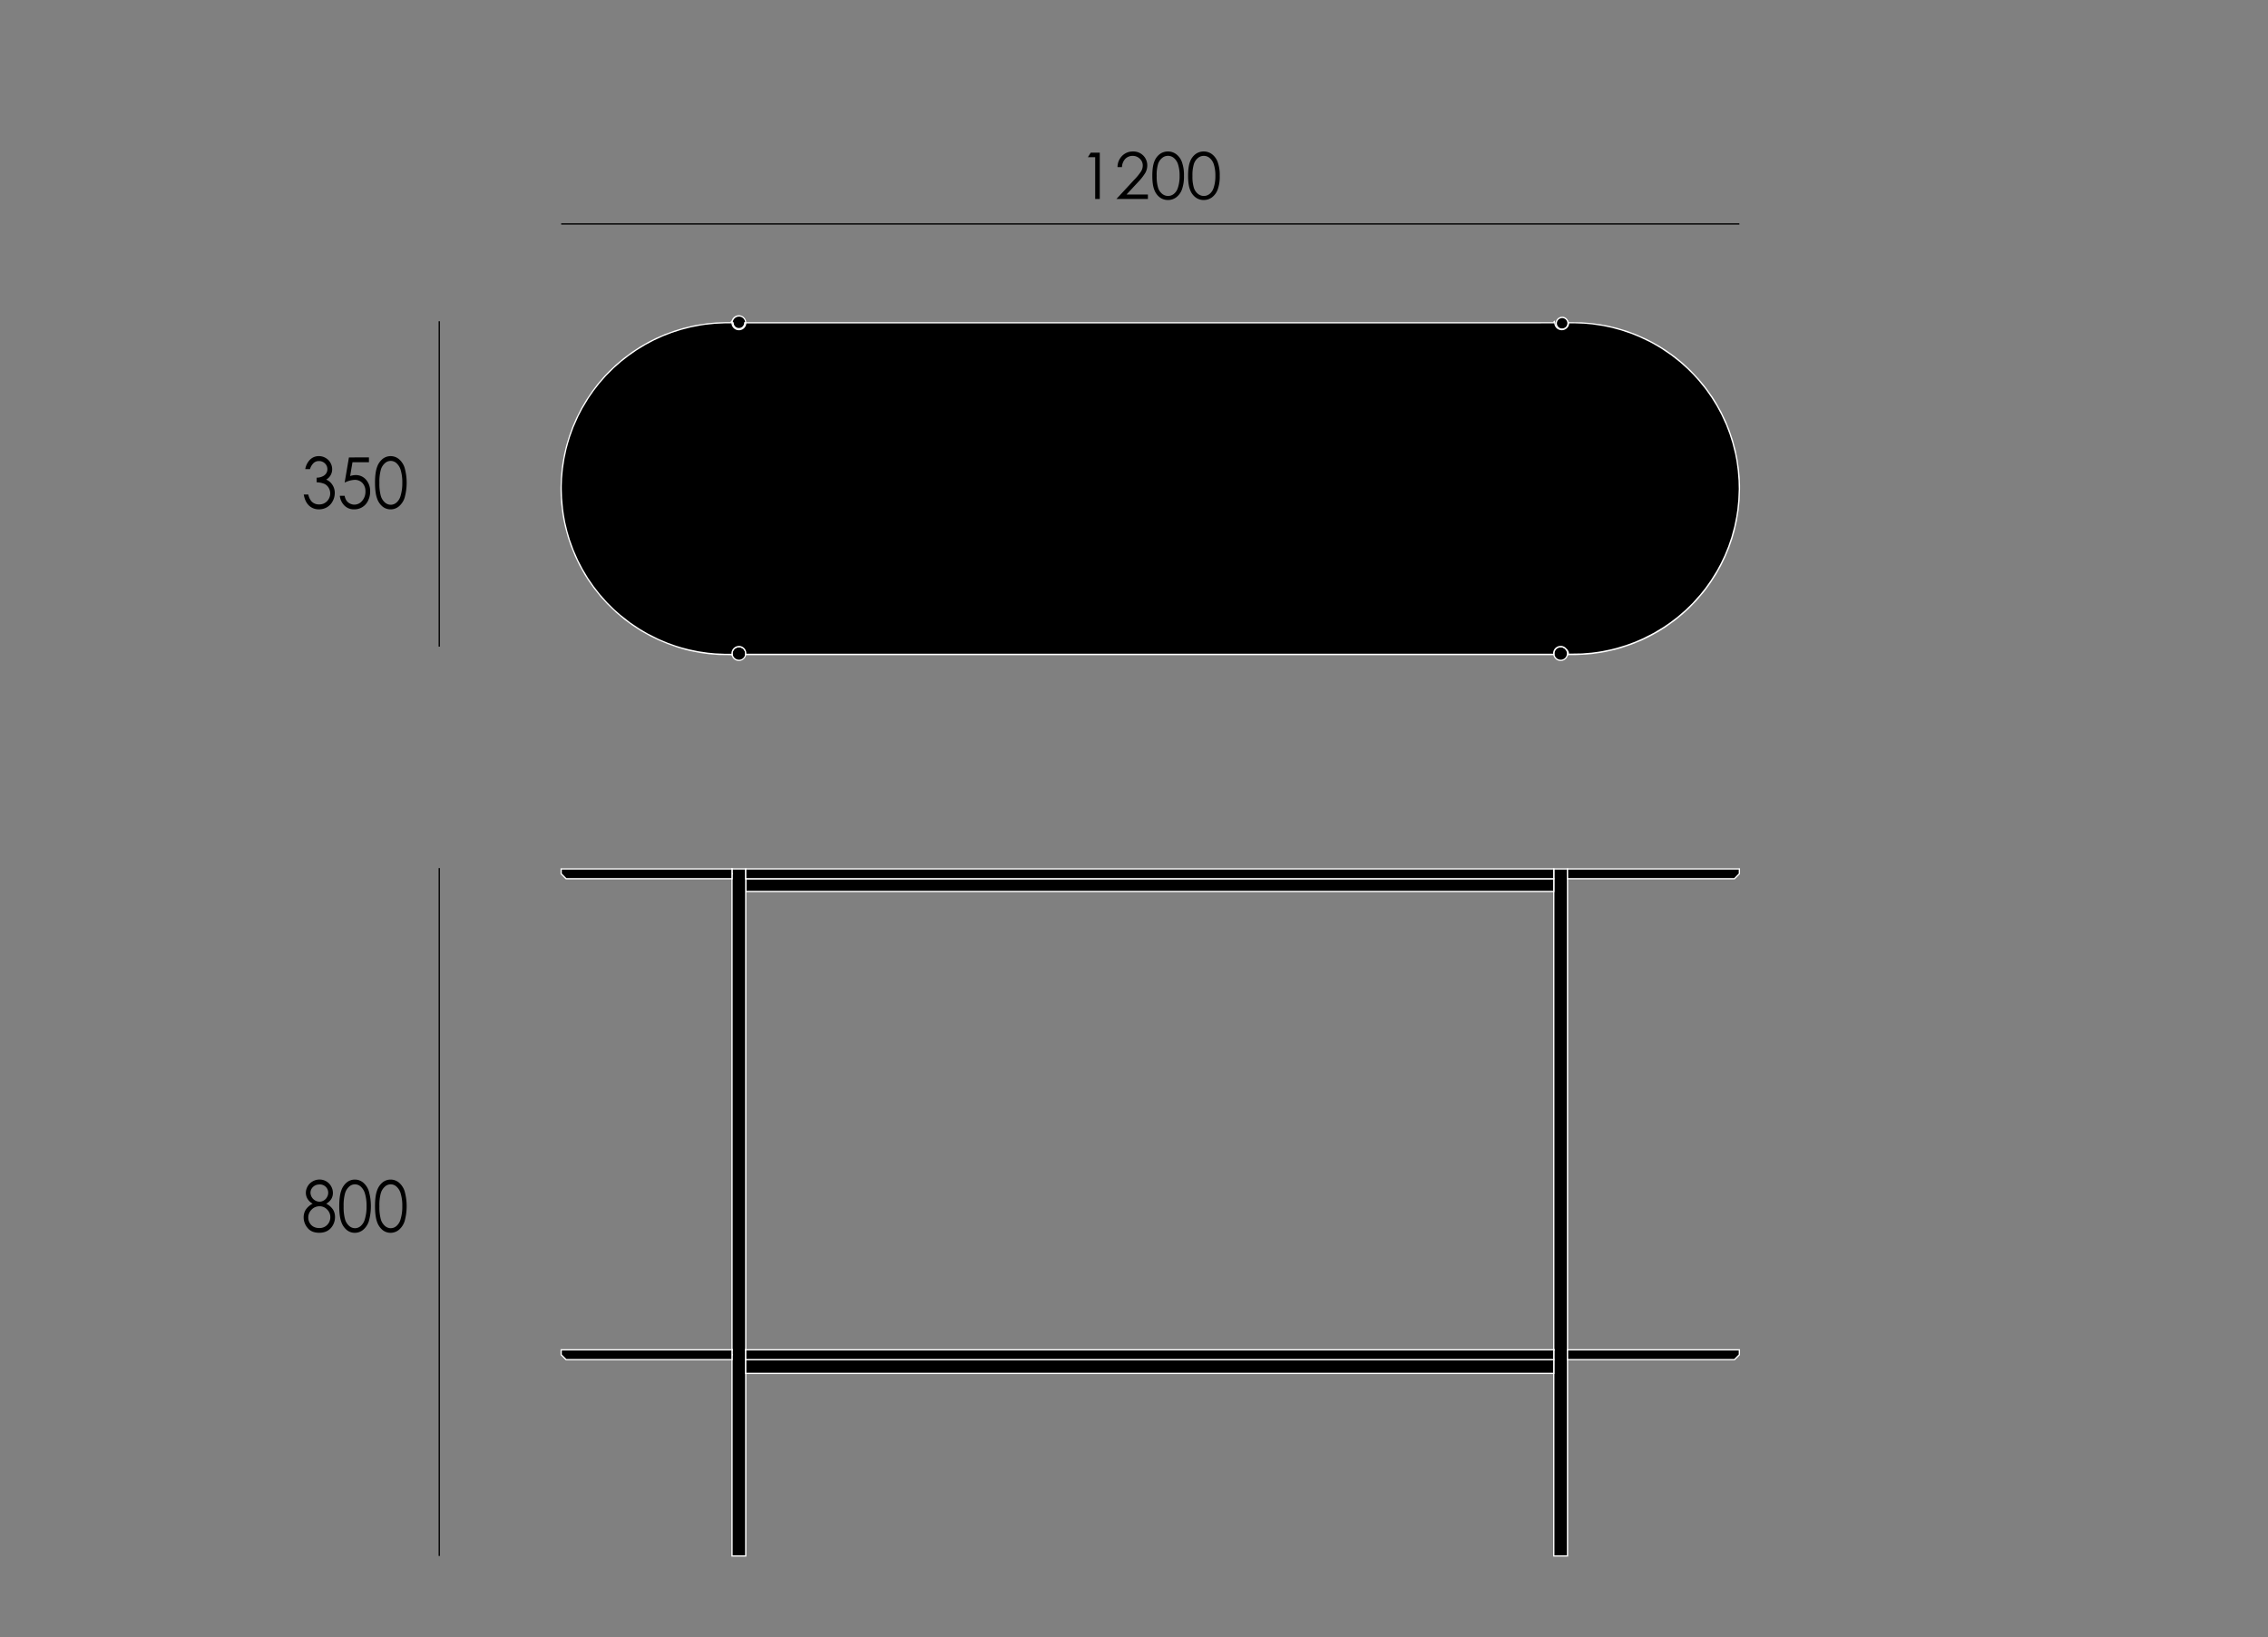 <svg id="Capa_1" data-name="Capa 1" xmlns="http://www.w3.org/2000/svg" viewBox="0 0 1757.02 1268.61"><rect x="0" y="0" width="1757.02" height="1268.61" fill="#808080" stroke="none"/><defs><style>.cls-1{fill:#fff;}</style></defs><path d="M252.74,932.79a13.52,13.52,0,0,1,5.21,4.52,10.69,10.69,0,0,1,1.58,5.76,12.67,12.67,0,0,1-2.71,8q-3.33,4.24-9.5,4.25-6,0-9-3.73a12.6,12.6,0,0,1-3.08-8.21,11.11,11.11,0,0,1,1.61-5.91,14.1,14.1,0,0,1,5.37-4.69,10.44,10.44,0,0,1-3.95-3.71,9.1,9.1,0,0,1-1.32-4.75,9.94,9.94,0,0,1,1.4-5,10.2,10.2,0,0,1,3.89-3.85,10.71,10.71,0,0,1,5.35-1.4,10.17,10.17,0,0,1,8.95,5.26,10.26,10.26,0,0,1,1.36,5.1,8.92,8.92,0,0,1-1.28,4.75A10.93,10.93,0,0,1,252.74,932.79Zm-5.19,2a8.24,8.24,0,0,0-6.21,2.63,8.58,8.58,0,0,0-2.52,6.13,8.19,8.19,0,0,0,1.08,4.08,7.31,7.31,0,0,0,3,3,9.16,9.16,0,0,0,4.46,1,8.06,8.06,0,0,0,6.24-2.54,8.53,8.53,0,0,0,2.31-5.93,8.15,8.15,0,0,0-2.45-5.83A7.89,7.89,0,0,0,247.55,934.77Zm-.17-16.87a6.67,6.67,0,0,0-4.9,1.91,6.15,6.15,0,0,0-1.95,4.55,7.21,7.21,0,0,0,7,6.86,6.44,6.44,0,0,0,3.38-1,6.68,6.68,0,0,0,2.48-2.63,7,7,0,0,0,.89-3.35,6.44,6.44,0,0,0-6.87-6.38Z"/><path d="M262.82,934.72q0-7.77,1.53-12a13.89,13.89,0,0,1,4.31-6.43,9.8,9.8,0,0,1,6.22-2.19,10.05,10.05,0,0,1,6.33,2.2,14.58,14.58,0,0,1,4.48,6.61,43.27,43.27,0,0,1,0,23.6,14.49,14.49,0,0,1-4.48,6.61,10.1,10.1,0,0,1-6.35,2.23,9.76,9.76,0,0,1-6.2-2.17,14,14,0,0,1-4.31-6.44Q262.82,942.43,262.82,934.72Zm3.4.06a35.34,35.34,0,0,0,1.08,10.06,10.83,10.83,0,0,0,3.21,5.17,6.94,6.94,0,0,0,4.5,1.77,6.85,6.85,0,0,0,4.46-1.73,10.52,10.52,0,0,0,3.15-5.17,33.15,33.15,0,0,0,1.35-10.1,32.76,32.76,0,0,0-1.2-9.71,11.5,11.5,0,0,0-3.31-5.53,6.6,6.6,0,0,0-8.95,0,10.84,10.84,0,0,0-3.19,5.16A34.61,34.61,0,0,0,266.22,934.78Z"/><path d="M290.53,934.72q0-7.77,1.53-12a13.89,13.89,0,0,1,4.31-6.43,9.8,9.8,0,0,1,6.22-2.19,10.05,10.05,0,0,1,6.33,2.2,14.58,14.58,0,0,1,4.48,6.61,43.27,43.27,0,0,1,0,23.6,14.49,14.49,0,0,1-4.48,6.61,10.1,10.1,0,0,1-6.35,2.23,9.76,9.76,0,0,1-6.2-2.17,14,14,0,0,1-4.31-6.44Q290.54,942.43,290.53,934.72Zm3.4.06A35.34,35.34,0,0,0,295,944.84a10.83,10.83,0,0,0,3.21,5.17,6.94,6.94,0,0,0,4.5,1.77,6.85,6.85,0,0,0,4.46-1.73,10.52,10.52,0,0,0,3.15-5.17,33.15,33.15,0,0,0,1.35-10.1,32.76,32.76,0,0,0-1.2-9.71,11.5,11.5,0,0,0-3.31-5.53,6.6,6.6,0,0,0-8.95,0A10.84,10.84,0,0,0,295,924.7,34.61,34.61,0,0,0,293.93,934.78Z"/><rect x="339.8" y="672.71" width="1" height="533.05"/><path d="M240.14,363.56h-3.66a13.67,13.67,0,0,1,3.83-7.48,9.55,9.55,0,0,1,6.69-2.61,10.26,10.26,0,0,1,5.24,1.4,9.82,9.82,0,0,1,3.76,3.78,10,10,0,0,1,1.33,5,9.15,9.15,0,0,1-4.61,8A10.45,10.45,0,0,1,257,375a11.32,11.32,0,0,1,2.35,7,13.41,13.41,0,0,1-1.61,6.36,11.73,11.73,0,0,1-4.4,4.69,12,12,0,0,1-6.22,1.65,10.81,10.81,0,0,1-7.74-2.92q-3.1-2.93-4.06-8.58h3.52a11.56,11.56,0,0,0,2.66,5.52,7.8,7.8,0,0,0,5.67,2.17,8.13,8.13,0,0,0,6.27-2.57,8.56,8.56,0,0,0,2.37-6,8.3,8.3,0,0,0-1.19-4.3,7.67,7.67,0,0,0-3.17-3,16.45,16.45,0,0,0-6.16-1.25v-3.61a10.35,10.35,0,0,0,4.49-.95,6.62,6.62,0,0,0,2.94-2.41,6,6,0,0,0,.92-3.21,6.1,6.1,0,0,0-1.87-4.43,6.44,6.44,0,0,0-4.73-1.87,6,6,0,0,0-4,1.43A10.92,10.92,0,0,0,240.14,363.56Z"/><path d="M285.82,354.45v3.74H273.06l-1.8,10.71a14,14,0,0,1,4.22-.75,10.36,10.36,0,0,1,8.09,3.59,13.35,13.35,0,0,1,3.18,9.2,15.49,15.49,0,0,1-1.64,7.1,11.64,11.64,0,0,1-10.89,6.67,10.15,10.15,0,0,1-7.37-2.92,12.37,12.37,0,0,1-3.59-7.57H267a9.43,9.43,0,0,0,1.4,3.69,7.64,7.64,0,0,0,6.09,3.15,7.77,7.77,0,0,0,6.08-2.94,10.76,10.76,0,0,0,2.54-7.33,9.11,9.11,0,0,0-2.29-6.45,8,8,0,0,0-6.13-2.48A18.82,18.82,0,0,0,267,374l3.32-19.52Z"/><path d="M290.53,374.1q0-7.77,1.53-12a13.89,13.89,0,0,1,4.31-6.43,9.8,9.8,0,0,1,6.22-2.19,10.05,10.05,0,0,1,6.33,2.2,14.58,14.58,0,0,1,4.48,6.61,43.27,43.27,0,0,1,0,23.6,14.4,14.4,0,0,1-4.48,6.6,10,10,0,0,1-6.35,2.23,9.81,9.81,0,0,1-6.2-2.16,14,14,0,0,1-4.31-6.45Q290.54,381.83,290.53,374.1Zm3.4.07A35.34,35.34,0,0,0,295,384.23a10.88,10.88,0,0,0,3.21,5.17,6.93,6.93,0,0,0,4.5,1.76,6.84,6.84,0,0,0,4.46-1.72,10.52,10.52,0,0,0,3.15-5.17,33.19,33.19,0,0,0,1.35-10.1,32.76,32.76,0,0,0-1.2-9.71,11.45,11.45,0,0,0-3.31-5.53,6.6,6.6,0,0,0-8.95,0,10.76,10.76,0,0,0-3.19,5.15A34.68,34.68,0,0,0,293.93,374.17Z"/><rect x="339.8" y="248.95" width="1" height="252.14"/><rect x="434.75" y="173.02" width="912.73" height="1"/><path d="M845,118.29h7V154.2h-3.56V121.81H842.8Z"/><path d="M869.19,129.52h-3.44a12.29,12.29,0,0,1,3.55-8.72,11.42,11.42,0,0,1,8.41-3.41,10.7,10.7,0,0,1,11.08,10.75,11.68,11.68,0,0,1-1.46,5.72,40.48,40.48,0,0,1-5.67,7.24l-8.95,9.64h16.57v3.46H864.89l13.72-14.82a43.28,43.28,0,0,0,5.43-6.64,8.9,8.9,0,0,0,1.26-4.55A7,7,0,0,0,883,123a7.63,7.63,0,0,0-5.53-2.19,7.74,7.74,0,0,0-5.72,2.3A9.87,9.87,0,0,0,869.19,129.52Z"/><path d="M892.7,136.26q0-7.11,1.53-11a12.78,12.78,0,0,1,4.3-5.88,10.45,10.45,0,0,1,6.23-2,10.66,10.66,0,0,1,6.32,2,13.41,13.41,0,0,1,4.48,6,29.09,29.09,0,0,1,1.65,10.81A29.34,29.34,0,0,1,915.59,147a13.4,13.4,0,0,1-4.48,6,10.69,10.69,0,0,1-6.35,2,10.37,10.37,0,0,1-6.2-2,12.75,12.75,0,0,1-4.31-5.9Q892.71,143.32,892.7,136.26Zm3.39.06a29.36,29.36,0,0,0,1.09,9.2,9.73,9.73,0,0,0,3.21,4.73,7.34,7.34,0,0,0,4.49,1.61,7.23,7.23,0,0,0,4.47-1.57,9.73,9.73,0,0,0,3.15-4.73,28.26,28.26,0,0,0,1.34-9.24,27.91,27.91,0,0,0-1.19-8.88,10.44,10.44,0,0,0-3.31-5.06,7.06,7.06,0,0,0-9,0,9.84,9.84,0,0,0-3.2,4.72A29.37,29.37,0,0,0,896.09,136.32Z"/><path d="M920.41,136.26q0-7.11,1.53-11a12.78,12.78,0,0,1,4.3-5.88,10.45,10.45,0,0,1,6.23-2,10.66,10.66,0,0,1,6.32,2,13.41,13.41,0,0,1,4.48,6,29.09,29.09,0,0,1,1.65,10.81A29.34,29.34,0,0,1,943.3,147a13.4,13.4,0,0,1-4.48,6,10.69,10.69,0,0,1-6.35,2,10.37,10.37,0,0,1-6.2-2,12.75,12.75,0,0,1-4.31-5.9Q920.42,143.32,920.41,136.26Zm3.39.06a29.36,29.36,0,0,0,1.09,9.2,9.73,9.73,0,0,0,3.21,4.73,7.34,7.34,0,0,0,4.49,1.61,7.23,7.23,0,0,0,4.47-1.57,9.73,9.73,0,0,0,3.15-4.73,28.26,28.26,0,0,0,1.34-9.24,27.91,27.91,0,0,0-1.19-8.88,10.51,10.51,0,0,0-3.31-5.06,7.06,7.06,0,0,0-8.95,0,9.84,9.84,0,0,0-3.2,4.72A29.37,29.37,0,0,0,923.8,136.32Z"/><polygon points="1214.36 506.42 1214.36 506.67 1214.24 507.56 1214.23 507.61 1213.93 508.51 1213.49 509.35 1212.9 510.09 1212.17 510.71 1211.37 511.2 1210.48 511.54 1209.56 511.71 1208.61 511.71 1207.68 511.55 1206.78 511.23 1205.96 510.76 1205.24 510.14 1204.65 509.41 1204.18 508.59 1203.87 507.69 1203.79 507.17 1203.72 506.75 1203.75 505.81 1203.94 504.89 1204.3 504 1204.8 503.19 1205.44 502.5 1206.19 501.92 1207.02 501.48 1207.93 501.21 1208.87 501.09 1209.81 501.14 1210.74 501.37 1211.61 501.75 1212.39 502.27 1213.07 502.93 1213.14 503.03 1213.15 503.03 1213.62 503.7 1214.03 504.55 1214.28 505.46 1214.36 506.42"/><path class="cls-1" d="M1208.61,512.21l-1-.17-1-.34-.89-.51-.8-.67-.66-.8-.51-.88-.35-1-.17-1,0-1,.2-1,.39-1,.53-.87.71-.78.81-.63,1-.53.92-.27,1-.13,1,0,1,.24,1,.4.86.57.89.89.47.67.44.92.29,1,.1,1.34-.15,1.06-.31.93-.47.92-.64.82-.79.69-.87.54-1,.37-1,.2Zm-1.4-10.27-.79.42-.68.53-.58.64-.44.73-.32.81-.17.84v.85l.14.85.29.82.43.73.55.68.65.54.75.42.82.29.84.14h.87l.83-.17.8-.31.72-.45.67-.58.52-.67.39-.76.27-.83.11-.85v-.16l-.08-.94-.24-.82-.37-.76-.49-.68-.64-.61-.72-.47-.79-.33-.84-.21-.85,0-.85.12Z"/><rect class="cls-1" x="1203.6" y="248.95" width="0.99" height="1.14"/><rect class="cls-1" x="1214.24" y="507.06" width="0.51" height="0.99"/><rect class="cls-1" x="1214.26" y="505.19" width="0.99" height="2.36"/><rect class="cls-1" x="1214.26" y="248.95" width="0.99" height="3.13"/><rect class="cls-1" x="1213.46" y="248.45" width="1.29" height="0.99"/><rect class="cls-1" x="1204.1" y="248.45" width="0.52" height="0.99"/><rect class="cls-1" x="1203.6" y="248.95" width="0.99" height="1.14"/><polygon points="1214.75 250.5 1214.74 250.76 1214.59 251.7 1214.25 252.58 1213.73 253.37 1213.07 254.04 1212.28 254.55 1211.4 254.9 1210.47 255.06 1209.52 255.02 1208.61 254.78 1207.76 254.37 1207.01 253.79 1206.41 253.06 1205.96 252.23 1205.69 251.32 1205.69 251.31 1205.61 250.38 1205.75 249.44 1206.06 248.54 1206.55 247.74 1207.2 247.05 1207.97 246.52 1208.85 246.14 1209.77 245.95 1210.71 245.97 1211.64 246.18 1212.5 246.57 1213.26 247.13 1213.89 247.85 1214.36 248.66 1214.64 249.56 1214.75 250.5"/><path class="cls-1" d="M1210.5,255.56l-1.11-.06-.91-.24-.94-.45-.91-.7-.66-.81-.48-.93-.29-1.05-.08-.95.14-1,.38-1.09.55-.88.73-.75.77-.54,1.06-.45,1-.2,1.09,0,.93.21,1,.47.84.64.69.79.51.92.29.9.13,1.07,0,.29-.18,1.09-.38,1-.53.8-.8.81-.79.51-1.07.42Zm-.91-1,.85,0,.82-.15.84-.33.66-.43.62-.63.43-.67.3-.79.14-1-.1-.9-.24-.75-.42-.73-.56-.64-.68-.5-.82-.37-.77-.17h-.84l-.82.17-.83.35-.65.46-.57.61-.44.72-.29.84-.11.79.08.87.23.78.4.75.53.64.71.54.76.37Z"/><polygon points="577.74 506.42 577.74 506.67 577.67 507.17 577.6 507.61 577.31 508.51 576.87 509.35 576.28 510.09 575.57 510.71 574.75 511.2 573.86 511.54 572.94 511.71 571.98 511.71 571.06 511.55 570.16 511.23 569.34 510.76 568.62 510.14 568.02 509.41 567.56 508.59 567.25 507.69 567.22 507.56 567.17 507.17 567.1 506.75 567.13 505.81 567.31 504.89 567.68 504 568.17 503.19 568.82 502.5 569.57 501.92 570.4 501.48 571.31 501.21 572.25 501.09 573.19 501.14 574.12 501.37 574.99 501.75 575.77 502.27 576.45 502.93 577 503.7 577.4 504.55 577.66 505.46 577.74 506.42"/><path class="cls-1" d="M572,512.21l-1-.17-1-.34-.9-.51-.8-.67-.65-.8-.51-.88-.39-1.19-.13-.82,0-1,.2-1,.39-1,.53-.87.7-.78.82-.63,1-.53.91-.27,1-.13,1,0,1,.24.95.4.86.57.75.71.62.85.44.92.28,1,.1,1.34-.14,1-.31,1-.47.92-.65.82-.77.68-.89.55-1,.37-1,.2Zm-1.39-10.27-.79.42-.68.53-.58.64-.44.73-.33.81-.16.84,0,.85.14.83.29.84.43.73.55.68.66.54.74.42.82.29.85.14h.87l.83-.17.8-.31.74-.46.64-.56.53-.68.39-.76.26-.83.12-.85v-.16l-.08-.94-.23-.82-.38-.76-.5-.71-.63-.58-.71-.47-.79-.33-.85-.21-.85,0-.84.12Z"/><rect class="cls-1" x="566.22" y="507.17" width="0.99" height="0.39"/><rect class="cls-1" x="566.22" y="248.95" width="0.99" height="1.14"/><rect class="cls-1" x="566.71" y="248.45" width="0.51" height="0.99"/><rect class="cls-1" x="566.71" y="507.06" width="0.51" height="0.99"/><rect class="cls-1" x="566.22" y="507.17" width="0.99" height="0.39"/><rect class="cls-1" x="566.22" y="248.95" width="0.99" height="1.14"/><polygon points="577.74 250.09 576.99 250.09 576.99 250.22 576.85 251.16 576.54 252.04 576.05 252.85 575.4 253.55 574.63 254.08 573.75 254.45 572.83 254.63 571.89 254.62 570.96 254.42 570.11 254.02 569.34 253.45 568.71 252.76 568.24 251.92 567.96 251.03 567.85 250.09 567.11 250.09 567.13 249.48 567.31 248.56 567.68 247.67 568.17 246.88 568.82 246.17 569.57 245.59 570.4 245.16 571.31 244.88 572.25 244.77 573.19 244.83 574.12 245.04 574.99 245.42 575.77 245.95 576.45 246.61 577 247.38 577.4 248.24 577.66 249.15 577.74 250.09"/><path class="cls-1" d="M572.87,255.13h-1l-1.13-.25-.86-.4-.84-.62-.77-.85-.51-.93-.28-.9-.08-.59h-.8l0-1.11.2-1,.39-1,.53-.86.7-.78.82-.64.9-.48,1-.31,1-.13,1,.05,1,.23.95.4.87.59.74.7.61.84.45.94.28,1,.15,1.57h-.85l-.09.65L577,252.3l-.5.81-.78.85-.87.58-.88.36ZM571.12,254l.87.19h.79l.88-.18.73-.31.69-.48.6-.66.41-.68.3-.83.11-.85v-.56h.71l0-.4-.23-.82-.38-.78-.5-.69-.63-.59-.71-.48-.79-.33-.84-.19-.86,0-.85.1-.82.27-.75.39-.68.53-.58.65-.44.72-.33.81-.16.85h.68l.16,1.38.25.75.41.74.6.66.69.5Z"/><polygon points="1347.48 378.04 1347.48 378.99 1347.46 379.94 1347.45 380.88 1347.44 381.83 1347.41 382.79 1347.37 383.74 1347.33 384.69 1347.28 385.64 1347.22 386.58 1347.17 387.54 1347.09 388.49 1347.02 389.43 1346.94 390.38 1346.85 391.32 1346.75 392.27 1346.64 393.21 1346.52 394.16 1346.42 395.1 1346.28 396.04 1346.15 396.99 1346.01 397.93 1345.72 399.81 1345.56 400.74 1345.38 401.68 1345.21 402.61 1345.04 403.54 1344.85 404.48 1344.65 405.4 1344.44 406.34 1344.24 407.27 1344.03 408.2 1343.8 409.12 1343.57 410.03 1343.34 410.96 1343.1 411.88 1342.59 413.71 1342.33 414.62 1342.06 415.53 1341.79 416.45 1341.51 417.36 1341.21 418.26 1340.92 419.17 1340.61 420.07 1340.3 420.97 1339.99 421.87 1339.65 422.75 1339.33 423.65 1339 424.54 1338.65 425.42 1338.3 426.31 1337.95 427.19 1337.59 428.06 1337.21 428.94 1336.84 429.82 1336.46 430.69 1336.07 431.55 1335.67 432.43 1335.28 433.28 1334.87 434.14 1334.45 435 1334.03 435.85 1333.6 436.7 1333.17 437.55 1332.73 438.39 1332.29 439.23 1331.83 440.07 1330.92 441.74 1330.45 442.55 1329.97 443.39 1329.49 444.2 1329 445.01 1328.51 445.83 1328.01 446.63 1326.99 448.24 1326.47 449.03 1325.94 449.84 1325.42 450.62 1324.88 451.41 1324.35 452.19 1323.8 452.96 1323.25 453.74 1322.68 454.51 1322.12 455.27 1321.56 456.04 1320.98 456.79 1320.39 457.55 1319.81 458.29 1319.22 459.04 1318.02 460.52 1317.41 461.24 1316.79 461.97 1316.18 462.69 1315.55 463.4 1314.92 464.13 1314.29 464.82 1313.64 465.54 1313 466.23 1312.35 466.92 1311.7 467.62 1311.04 468.3 1310.37 468.97 1309.7 469.65 1309.03 470.31 1308.34 470.98 1307.66 471.64 1306.96 472.3 1306.28 472.94 1305.57 473.59 1304.87 474.23 1304.16 474.86 1303.44 475.49 1302.72 476.11 1302 476.73 1301.27 477.34 1300.53 477.95 1299.81 478.55 1299.06 479.14 1298.32 479.73 1297.57 480.31 1296.82 480.9 1296.05 481.46 1295.29 482.04 1294.52 482.6 1293.76 483.15 1292.98 483.7 1292.2 484.25 1291.41 484.79 1290.63 485.32 1289.84 485.85 1289.04 486.37 1288.24 486.88 1287.44 487.39 1286.63 487.9 1285.83 488.4 1285.01 488.88 1284.19 489.38 1283.37 489.85 1282.54 490.33 1281.72 490.8 1280.89 491.25 1280.06 491.71 1279.21 492.15 1278.37 492.6 1277.53 493.04 1275.83 493.9 1274.98 494.31 1274.12 494.72 1273.26 495.13 1272.4 495.52 1271.53 495.92 1270.66 496.3 1269.8 496.69 1268.91 497.05 1268.04 497.43 1267.15 497.79 1266.28 498.14 1265.4 498.49 1264.5 498.82 1263.61 499.16 1262.73 499.48 1261.83 499.8 1260.93 500.12 1260.03 500.43 1259.13 500.73 1258.22 501.02 1257.32 501.3 1256.41 501.58 1255.49 501.87 1254.58 502.13 1252.76 502.64 1251.83 502.89 1250.92 503.13 1249.07 503.58 1248.14 503.81 1247.22 504.03 1246.29 504.23 1245.37 504.43 1244.43 504.62 1243.5 504.81 1241.62 505.15 1240.7 505.31 1239.76 505.48 1237.88 505.77 1236.94 505.9 1235.99 506.04 1235.05 506.16 1234.11 506.27 1233.16 506.39 1232.22 506.48 1231.27 506.58 1230.33 506.67 1229.37 506.75 1228.43 506.82 1226.53 506.95 1225.58 507.01 1224.64 507.05 1223.69 507.09 1222.73 507.11 1221.78 507.14 1220.83 507.15 1219.88 507.17 1215.13 507.17 1215.05 506.23 1214.79 505.31 1214.75 505.24 1214.39 504.46 1213.84 503.69 1213.15 503.03 1213.14 503.03 1213.07 502.93 1212.39 502.27 1211.61 501.75 1210.74 501.37 1209.81 501.14 1208.87 501.09 1207.93 501.21 1207.02 501.48 1206.19 501.92 1205.44 502.5 1204.8 503.19 1204.3 504 1203.94 504.89 1203.75 505.81 1203.72 506.75 1203.79 507.17 577.67 507.17 577.74 506.67 577.74 506.42 577.66 505.46 577.4 504.55 577 503.7 576.45 502.93 575.77 502.27 574.99 501.75 574.12 501.37 573.19 501.14 572.25 501.09 571.31 501.21 570.4 501.48 569.57 501.92 568.82 502.5 568.17 503.19 567.68 504 567.31 504.89 567.13 505.81 567.1 506.75 567.17 507.17 561.64 507.17 560.69 507.14 559.73 507.13 558.78 507.1 557.83 507.06 556.88 507.02 555.94 506.96 554.99 506.9 554.03 506.84 553.09 506.76 552.14 506.68 551.19 506.6 550.25 506.51 549.3 506.42 548.36 506.31 547.42 506.19 546.47 506.07 545.53 505.95 544.59 505.8 543.65 505.66 542.71 505.52 540.83 505.19 539.89 505.02 538.97 504.85 538.03 504.67 537.1 504.47 536.16 504.28 535.24 504.08 533.38 503.65 532.46 503.42 531.55 503.19 529.7 502.71 527.87 502.2 526.96 501.93 526.05 501.65 525.13 501.38 524.24 501.09 523.32 500.81 522.42 500.5 521.52 500.2 520.63 499.88 519.73 499.56 518.84 499.24 517.94 498.9 517.06 498.57 516.17 498.22 515.29 497.87 514.4 497.52 513.53 497.14 512.66 496.78 511.79 496.41 510.91 496.02 510.04 495.63 509.18 495.23 508.32 494.82 507.46 494.42 506.61 494 505.76 493.58 504.9 493.15 504.06 492.72 503.23 492.27 502.38 491.82 501.55 491.38 500.72 490.91 499.88 490.45 499.05 489.97 498.24 489.5 497.42 489.01 496.6 488.52 495.79 488.02 494.99 487.52 494.18 487.01 493.38 486.51 492.59 485.98 491.8 485.46 491 484.92 490.23 484.39 489.45 483.84 488.67 483.29 487.89 482.74 487.13 482.17 486.36 481.61 485.6 481.05 484.85 480.45 484.09 479.88 483.36 479.29 482.61 478.7 481.87 478.09 481.14 477.49 480.4 476.89 479.68 476.27 478.97 475.64 478.25 475.02 477.53 474.39 476.84 473.75 476.13 473.1 475.43 472.46 474.74 471.8 474.06 471.14 473.38 470.49 472.69 469.82 472.02 469.14 471.36 468.47 470.69 467.79 470.03 467.11 469.39 466.41 468.75 465.71 468.1 465.01 467.46 464.3 466.83 463.59 466.21 462.88 465.58 462.15 464.98 461.43 464.36 460.71 463.75 459.97 463.15 459.23 462.56 458.48 461.97 457.74 461.39 456.99 460.82 456.23 460.24 455.47 459.68 454.71 459.13 453.94 458.56 453.17 458.01 452.39 457.48 451.61 456.94 450.82 456.4 450.04 455.88 449.25 455.36 448.44 454.85 447.65 454.34 446.85 453.84 446.03 453.34 445.22 451.89 442.77 451.43 441.94 450.96 441.12 450.5 440.27 450.04 439.44 449.6 438.61 449.16 437.76 448.73 436.92 448.3 436.06 447.87 435.22 447.45 434.36 447.05 433.5 446.65 432.64 446.25 431.78 445.86 430.91 445.48 430.04 445.11 429.17 444.73 428.29 444.37 427.41 444.01 426.54 443.66 425.65 443.31 424.76 442.97 423.88 442.64 422.98 442.32 422.1 442.01 421.2 441.69 420.3 441.39 419.4 441.08 418.49 440.8 417.59 440.5 416.68 440.24 415.78 439.95 414.86 439.7 413.95 439.44 413.02 439.19 412.11 438.95 411.2 438.71 410.27 438.48 409.35 438.25 408.42 437.82 406.57 437.42 404.72 437.23 403.78 437.06 402.86 436.71 400.98 436.39 399.1 436.24 398.16 435.97 396.28 435.84 395.34 435.71 394.4 435.61 393.45 435.5 392.51 435.41 391.56 435.31 390.62 435.23 389.67 435.15 388.73 435.07 387.78 435.02 386.82 434.95 385.88 434.91 384.93 434.86 383.98 434.83 383.03 434.8 382.07 434.78 381.13 434.75 379.23 434.75 378.28 434.78 376.37 434.79 375.42 434.82 374.48 434.86 373.53 434.9 372.58 434.94 371.62 434.99 370.67 435.06 369.73 435.13 368.78 435.21 367.83 435.29 366.89 435.38 365.94 435.47 365 435.58 364.04 435.69 363.1 435.81 362.17 435.93 361.21 436.06 360.27 436.21 359.33 436.51 357.46 436.67 356.52 436.83 355.59 437 354.65 437.19 353.71 437.38 352.79 437.57 351.85 437.77 350.92 437.98 350 438.41 348.14 438.65 347.22 438.88 346.31 439.12 345.38 439.63 343.56 439.89 342.63 440.17 341.72 440.44 340.82 440.72 339.91 441.01 339.01 441.31 338.1 441.62 337.2 441.93 336.3 442.24 335.4 442.56 334.51 442.89 333.62 443.23 332.73 443.56 331.84 443.91 330.96 444.27 330.07 444.64 329.2 445.01 328.32 445.38 327.44 445.76 326.57 446.15 325.71 446.54 324.84 446.94 323.98 447.36 323.12 447.76 322.26 448.19 321.41 448.61 320.56 449.05 319.72 449.48 318.87 449.94 318.03 450.38 317.19 450.83 316.36 451.31 315.53 451.77 314.7 452.24 313.88 452.73 313.06 453.22 312.24 453.72 311.44 454.22 310.62 454.73 309.81 455.24 309.02 455.75 308.22 456.27 307.43 456.81 306.63 457.34 305.86 457.88 305.07 458.43 304.29 458.98 303.52 459.54 302.75 460.11 301.98 460.67 301.23 461.25 300.46 461.82 299.71 462.41 298.96 463 298.22 464.21 296.75 464.81 296.02 465.43 295.29 466.05 294.57 466.67 293.85 467.3 293.14 467.94 292.43 468.57 291.73 469.21 291.03 469.87 290.33 470.53 289.65 471.19 288.97 471.86 288.28 473.2 286.94 473.88 286.28 475.25 284.97 475.95 284.32 476.65 283.68 477.36 283.04 478.07 282.41 478.78 281.77 479.51 281.16 480.22 280.54 480.95 279.92 481.68 279.32 482.42 278.72 483.15 278.13 484.66 276.94 485.41 276.37 486.17 275.79 486.93 275.23 487.7 274.67 488.47 274.12 489.25 273.56 490.02 273.01 490.8 272.48 491.59 271.94 492.38 271.42 493.18 270.89 493.98 270.38 494.79 269.88 495.59 269.37 496.4 268.87 497.21 268.37 498.03 267.89 498.85 267.41 499.67 266.94 500.5 266.47 501.33 266.01 502.17 265.56 503.01 265.1 503.84 264.66 505.53 263.8 506.39 263.37 507.25 262.95 508.1 262.54 508.97 262.13 509.83 261.73 510.69 261.34 511.56 260.95 512.43 260.58 513.3 260.2 514.19 259.84 515.06 259.48 515.94 259.13 516.83 258.78 517.72 258.44 518.61 258.11 519.5 257.77 520.4 257.45 521.3 257.14 522.2 256.83 523.1 256.54 523.99 256.24 524.91 255.95 525.82 255.68 526.73 255.4 527.64 255.13 528.55 254.88 529.47 254.62 530.39 254.38 531.3 254.14 532.23 253.9 533.16 253.67 534.08 253.45 535.01 253.24 535.93 253.04 536.86 252.84 537.8 252.65 538.73 252.46 539.66 252.29 540.59 252.11 542.47 251.79 543.41 251.64 544.35 251.5 545.28 251.36 546.22 251.23 547.18 251.11 548.12 250.99 549.05 250.88 550.01 250.78 550.95 250.69 551.9 250.6 552.85 250.52 553.79 250.44 554.74 250.37 555.7 250.31 556.63 250.26 557.59 250.22 558.54 250.18 559.49 250.14 560.45 250.13 561.38 250.1 562.34 250.1 563.29 250.09 567.11 250.09 567.1 250.44 567.25 251.36 567.56 252.26 568.02 253.09 568.62 253.82 569.34 254.43 570.16 254.92 571.06 255.24 571.98 255.4 572.94 255.39 573.86 255.21 574.75 254.88 575.57 254.39 576.28 253.76 576.87 253.02 577.31 252.19 577.6 251.29 577.74 250.35 577.74 250.09 1204.47 250.09 1204.55 250.89 1204.55 250.91 1204.57 251.04 1204.81 251.95 1205.22 252.8 1205.78 253.57 1206.46 254.23 1207.24 254.75 1208.11 255.13 1209.02 255.36 1209.97 255.41 1210.91 255.29 1211.81 255.02 1212.66 254.58 1213.41 254 1214.05 253.31 1214.55 252.5 1214.75 251.99 1214.9 251.62 1215.09 250.69 1215.13 250.09 1219.63 250.09 1220.59 250.1 1221.54 250.11 1222.49 250.14 1223.44 250.17 1224.4 250.21 1225.34 250.25 1226.29 250.3 1227.24 250.35 1228.19 250.42 1229.13 250.5 1230.09 250.57 1231.02 250.66 1231.98 250.76 1232.92 250.85 1233.87 250.96 1234.81 251.08 1235.75 251.2 1236.7 251.32 1237.64 251.46 1238.58 251.6 1239.52 251.75 1240.46 251.91 1241.39 252.07 1242.32 252.23 1243.26 252.41 1244.19 252.59 1245.13 252.78 1246.98 253.19 1247.91 253.4 1248.84 253.62 1249.75 253.84 1250.68 254.07 1251.61 254.31 1252.52 254.55 1253.44 254.81 1254.36 255.06 1256.18 255.6 1257.08 255.88 1257.99 256.16 1258.89 256.46 1259.8 256.75 1260.7 257.06 1261.6 257.37 1262.5 257.69 1263.38 258.03 1264.28 258.35 1265.17 258.7 1266.05 259.04 1266.94 259.38 1267.81 259.75 1268.7 260.11 1269.57 260.48 1270.44 260.86 1271.31 261.25 1272.17 261.64 1273.04 262.04 1273.9 262.44 1274.76 262.85 1275.62 263.26 1278.15 264.55 1279 264.99 1279.85 265.43 1281.51 266.35 1282.34 266.82 1283.16 267.29 1283.99 267.77 1284.8 268.25 1286.43 269.25 1287.24 269.74 1288.04 270.25 1288.84 270.76 1289.64 271.28 1290.43 271.81 1291.21 272.34 1292 272.88 1292.78 273.42 1293.56 273.97 1294.32 274.53 1295.1 275.08 1295.87 275.66 1296.62 276.22 1297.38 276.8 1298.13 277.39 1298.87 277.98 1299.62 278.57 1300.35 279.17 1301.08 279.78 1301.82 280.38 1302.53 281 1303.26 281.61 1303.97 282.25 1304.68 282.88 1305.39 283.52 1306.09 284.15 1306.79 284.81 1307.48 285.45 1308.17 286.11 1308.85 286.78 1309.52 287.44 1310.19 288.12 1310.86 288.79 1312.18 290.16 1312.84 290.86 1313.48 291.56 1314.12 292.25 1314.76 292.96 1315.38 293.68 1316.02 294.39 1316.63 295.11 1317.25 295.83 1317.87 296.56 1318.47 297.3 1319.06 298.04 1319.65 298.77 1320.83 300.28 1321.41 301.03 1322.54 302.56 1323.1 303.32 1323.65 304.1 1324.2 304.88 1324.75 305.66 1325.29 306.43 1325.81 307.23 1326.35 308.02 1326.86 308.82 1327.38 309.61 1327.88 310.42 1328.38 311.22 1328.88 312.04 1329.85 313.68 1330.33 314.5 1330.8 315.32 1331.27 316.15 1331.73 316.98 1332.18 317.82 1332.63 318.66 1333.07 319.5 1333.93 321.19 1334.34 322.05 1334.76 322.91 1335.17 323.75 1335.58 324.63 1335.96 325.49 1336.36 326.36 1336.74 327.23 1337.12 328.1 1337.49 328.97 1337.86 329.85 1338.22 330.73 1338.57 331.62 1338.9 332.5 1339.25 333.39 1339.57 334.29 1339.9 335.17 1340.22 336.07 1340.53 336.97 1340.84 337.87 1341.13 338.77 1341.43 339.68 1341.71 340.58 1341.99 341.49 1342.26 342.4 1342.53 343.31 1342.78 344.23 1343.04 345.15 1343.28 346.06 1343.52 346.99 1343.75 347.92 1343.97 348.83 1344.19 349.75 1344.39 350.69 1344.61 351.62 1344.79 352.55 1344.98 353.49 1345.17 354.41 1345.34 355.35 1345.52 356.27 1345.68 357.21 1345.83 358.15 1345.97 359.09 1346.12 360.03 1346.26 360.97 1346.38 361.92 1346.5 362.86 1346.62 363.8 1346.72 364.75 1346.82 365.69 1346.91 366.65 1346.99 367.58 1347.07 368.54 1347.14 369.49 1347.21 370.43 1347.26 371.38 1347.32 372.33 1347.36 373.29 1347.4 374.24 1347.42 375.18 1347.45 376.13 1347.48 378.04"/><path class="cls-1" d="M1219.88,507.66h-5.21l-.12-1.39-.24-.82-.37-.78-.5-.69-.48-.45h-.08l-.19-.29-.64-.61-.72-.47-.79-.33-.84-.21-.85,0-.85.12-.79.24-.79.42-.68.53-.58.64-.44.73-.32.81-.17.84v.85l.15.9H577.11l.14-1.06v-.18l-.08-.92-.23-.82-.38-.76-.5-.71-.63-.58-.71-.47-.79-.33-.85-.21-.85,0-.84.12-.79.24-.79.42-.68.53-.58.64-.44.73-.33.81-.16.84,0,.85.16.9-10.89-.15-7.61-.6-6.62-.9-7.5-1.45-3.7-.88L525,501.86,516.88,499l-7-2.95L503,492.71l-6.65-3.77-6.4-4.15-6.15-4.52-6.59-5.51-6.86-6.62-5.13-5.66-5.36-6.7-4.38-6.26-2.55-4-4.2-7.49-3.31-6.88-3.24-8L440,416.83l-2.26-8.29-1.2-5.59-.82-4.71-.93-7.57-.46-6.66-.11-5.73.25-7.64.7-7.59.52-3.79,1.36-7.51,1.56-6.49,2.2-7.32,2.61-7.16,3.05-7,3.9-7.65,3.91-6.57,4.27-6.32,4-5.32,5.58-6.51,3.31-3.46,5.52-5.27,5.82-4.93,6.89-5.13,6.4-4.16,6.64-3.79,5.1-2.57,7-3.07,7.17-2.65,7.29-2.23,7.42-1.79,3.75-.72,7.55-1.14,6.66-.62,6.66-.27h6.26l0,.86.15.83.28.82.44.75.54.65.66.56.75.43.81.28.85.14.86,0,.84-.17.8-.31.74-.44.64-.58.53-.67.39-.76.26-.82.12-.86v-.69h627.68l.14,1.4.23.83.38.76.51.71.62.58.71.47.8.34.83.2.86,0,.85-.12.82-.25.76-.41.68-.53.58-.64.44-.73.31-.81.16-.84.06-1,10.7.16,7.61.61,6.62.9,5.63,1,7.42,1.78,7.31,2.2,7.17,2.64,7.85,3.48.87.42,4.24,2.18,5,2.83,5.65,3.56,7,5,5.9,4.84,6.29,5.84,6.52,7,3.65,4.4,1.76,2.27,5,7,2.54,4.05,4.21,7.48,3.69,7.76,2.51,6.18,2.75,8.13,2,7.37,1.54,7.47,1.11,7.56.59,6.65.24,5.73,0,2.87-.31,8.57-.75,7.6-1.39,8.47-1.69,7.45-1.85,6.43-2.52,7.2-2.94,7.05-3.35,6.87-3.74,6.63-4.14,6.43-3.92,5.4-1.76,2.26-5.6,6.52-5.32,5.47-4.92,4.52-6.65,5.43-7,5-5.66,3.54-6.7,3.68-6,2.89-8,3.25-8.15,2.72-4.59,1.27-7.45,1.68-3.76.67-6.62.92-4.75.43-6.68.32ZM561.38,250.59l-7.55.34-7.54.79-3.75.56-7.43,1.44-7.33,1.89-7.22,2.31-7.07,2.74-6.88,3.15-6.7,3.56-6.47,3.94-6.22,4.32-6,4.67-5.68,5-6,6-5,5.69-4.65,6-3.78,5.45-4.89,8.12-3.06,5.88-3.84,8.66-2.59,7.11-1.67,5.43-1.22,4.58-1.57,7.41-1.14,7.49-.7,7.54-.21,5.67,0,2.85.21,6.63.76,8.49.67,4.67,1,5.6,1.77,7.37,1.88,6.35,2.92,8,3.43,7.8,3.49,6.73,4.38,7.3,4.31,6.24,4.66,6,5.66,6.38,5.37,5.33,5,4.41,7.45,5.83,7.07,4.77,6.54,3.83,8.46,4.24,7,2.93,6.24,2.23,4.53,1.39,5.49,1.44,7.42,1.54,7.5,1.11,5.65.53,7.58.32h5l0-.87.2-1,.39-1,.53-.87.7-.78.82-.63,1-.53.91-.27,1-.13,1,0,1,.24.95.4.86.57.75.71.62.85.44.92.28,1,.1,1.34h625v-.87l.2-1,.39-1,.53-.87.71-.78.81-.63,1-.53.92-.27,1-.13,1,0,1,.24,1,.4.86.57,1.51,1.47.61.84.48,1,.25.91.06.58,10-.16,7.55-.61,4.7-.62,3.73-.61,6.49-1.34,4.6-1.16,7.25-2.21,7.09-2.63,6.08-2.65,8.44-4.32,7.28-4.4,5.46-3.76,5.27-4,6.44-5.58,5.4-5.31,5.69-6.35,4.13-5.18,4.37-6.18,4.49-7.25,3.14-5.83,2.85-6,2.86-7,2.45-7.18,2.23-8.22,1.52-7.43.86-5.62.74-7.54L1347,379l-.16-6.62-.59-7.56-1-7.51-1.07-5.57-2.07-8.27-2.3-7.22-2.71-7.07-3.56-7.75-3.58-6.67-4-6.46-3.79-5.43-1.7-2.27-4.8-5.87-3.82-4.21-4.68-4.69-5.64-5.06-6.7-5.27-7.83-5.32-5.7-3.38-3.34-1.79-7.69-3.68-6.14-2.5-8.07-2.74-7.31-2-6.49-1.38-8.42-1.27-6.6-.6-7.58-.27h-4v.14l-.2,1-.37,1-.54.89-.7.77-.81.63-.92.49-1,.31-1,.13-1-.05-1-.24-1-.4-.86-.57-.75-.71-.61-.85-.45-.91-.31-1.22,0-.37H578.2l-.11.78-.31,1-.48.91-.64.81-.77.69-.89.54-1,.37-1,.2-1,0-1-.16-1-.35-.9-.52-.8-.67-.65-.79-.52-.9-.34-1-.16-.94Z"/><rect x="1203.72" y="673.34" width="10.64" height="532.42"/><path class="cls-1" d="M1214.86,1206.26h-11.63V672.85h11.63Zm-10.64-1h9.65V673.84h-9.65Z"/><rect x="577.74" y="680.95" width="625.98" height="9.89"/><path class="cls-1" d="M1204.22,691.33h-627V680.46h627Zm-626-1h625v-8.89h-625Z"/><rect x="567.1" y="673.34" width="10.64" height="532.42"/><path class="cls-1" d="M578.23,1206.26H566.6V672.85h11.63Zm-10.64-1h9.65V673.84h-9.65Z"/><rect class="cls-1" x="566.6" y="672.71" width="0.99" height="0.63"/><rect x="577.74" y="1053.64" width="625.98" height="10.65"/><path class="cls-1" d="M1204.22,1064.79h-627v-11.65h627Zm-626-1h625v-9.67h-625Z"/><rect x="577.74" y="673.34" width="625.98" height="7.61"/><path class="cls-1" d="M1204.22,681.45h-627v-8.6h627Zm-626-1h625v-6.62h-625Z"/><rect class="cls-1" x="567.1" y="676.65" width="0.75" height="0.99"/><rect class="cls-1" x="1215.13" y="676.65" width="3.81" height="0.99"/><polygon points="567.1 673.34 567.1 680.95 438.56 680.95 434.75 677.14 434.75 673.34 567.1 673.34"/><path class="cls-1" d="M567.59,681.45H438.35l-4.1-4.1v-4.5H567.59Zm-128.83-1H566.6v-6.62H435.24v3.1Z"/><polygon points="1347.48 673.34 1347.48 677.14 1343.67 680.95 1214.36 680.95 1214.36 673.34 1347.48 673.34"/><path class="cls-1" d="M1343.87,681.45h-130v-8.6H1348v4.5Zm-129-1h128.6l3.52-3.52v-3.1H1214.86Z"/><rect class="cls-1" x="567.1" y="1045.54" width="0.75" height="0.99"/><rect class="cls-1" x="576.99" y="1045.54" width="0.75" height="0.99"/><rect class="cls-1" x="1203.72" y="1045.54" width="0.75" height="0.99"/><rect x="577.74" y="1046.03" width="625.98" height="7.61"/><path class="cls-1" d="M1204.22,1054.13h-627v-8.59h627Zm-626-1h625v-6.61h-625Z"/><rect class="cls-1" x="567.1" y="1049.35" width="0.75" height="0.99"/><polygon points="567.1 1046.03 567.1 1053.64 438.56 1053.64 434.75 1049.84 434.75 1046.03 567.1 1046.03"/><path class="cls-1" d="M567.59,1054.13H438.36l-4.11-4.08v-4.51H567.59Zm-128.83-1H566.6v-6.61H435.24v3.11Z"/><rect class="cls-1" x="1215.13" y="1049.35" width="3.81" height="0.99"/><polygon points="1347.48 1046.03 1347.48 1049.84 1343.67 1053.64 1214.36 1053.64 1214.36 1046.03 1347.48 1046.03"/><path class="cls-1" d="M1343.87,1054.13h-130v-8.59H1348v4.51Zm-129-1h128.6l3.52-3.5v-3.11H1214.86Z"/></svg>